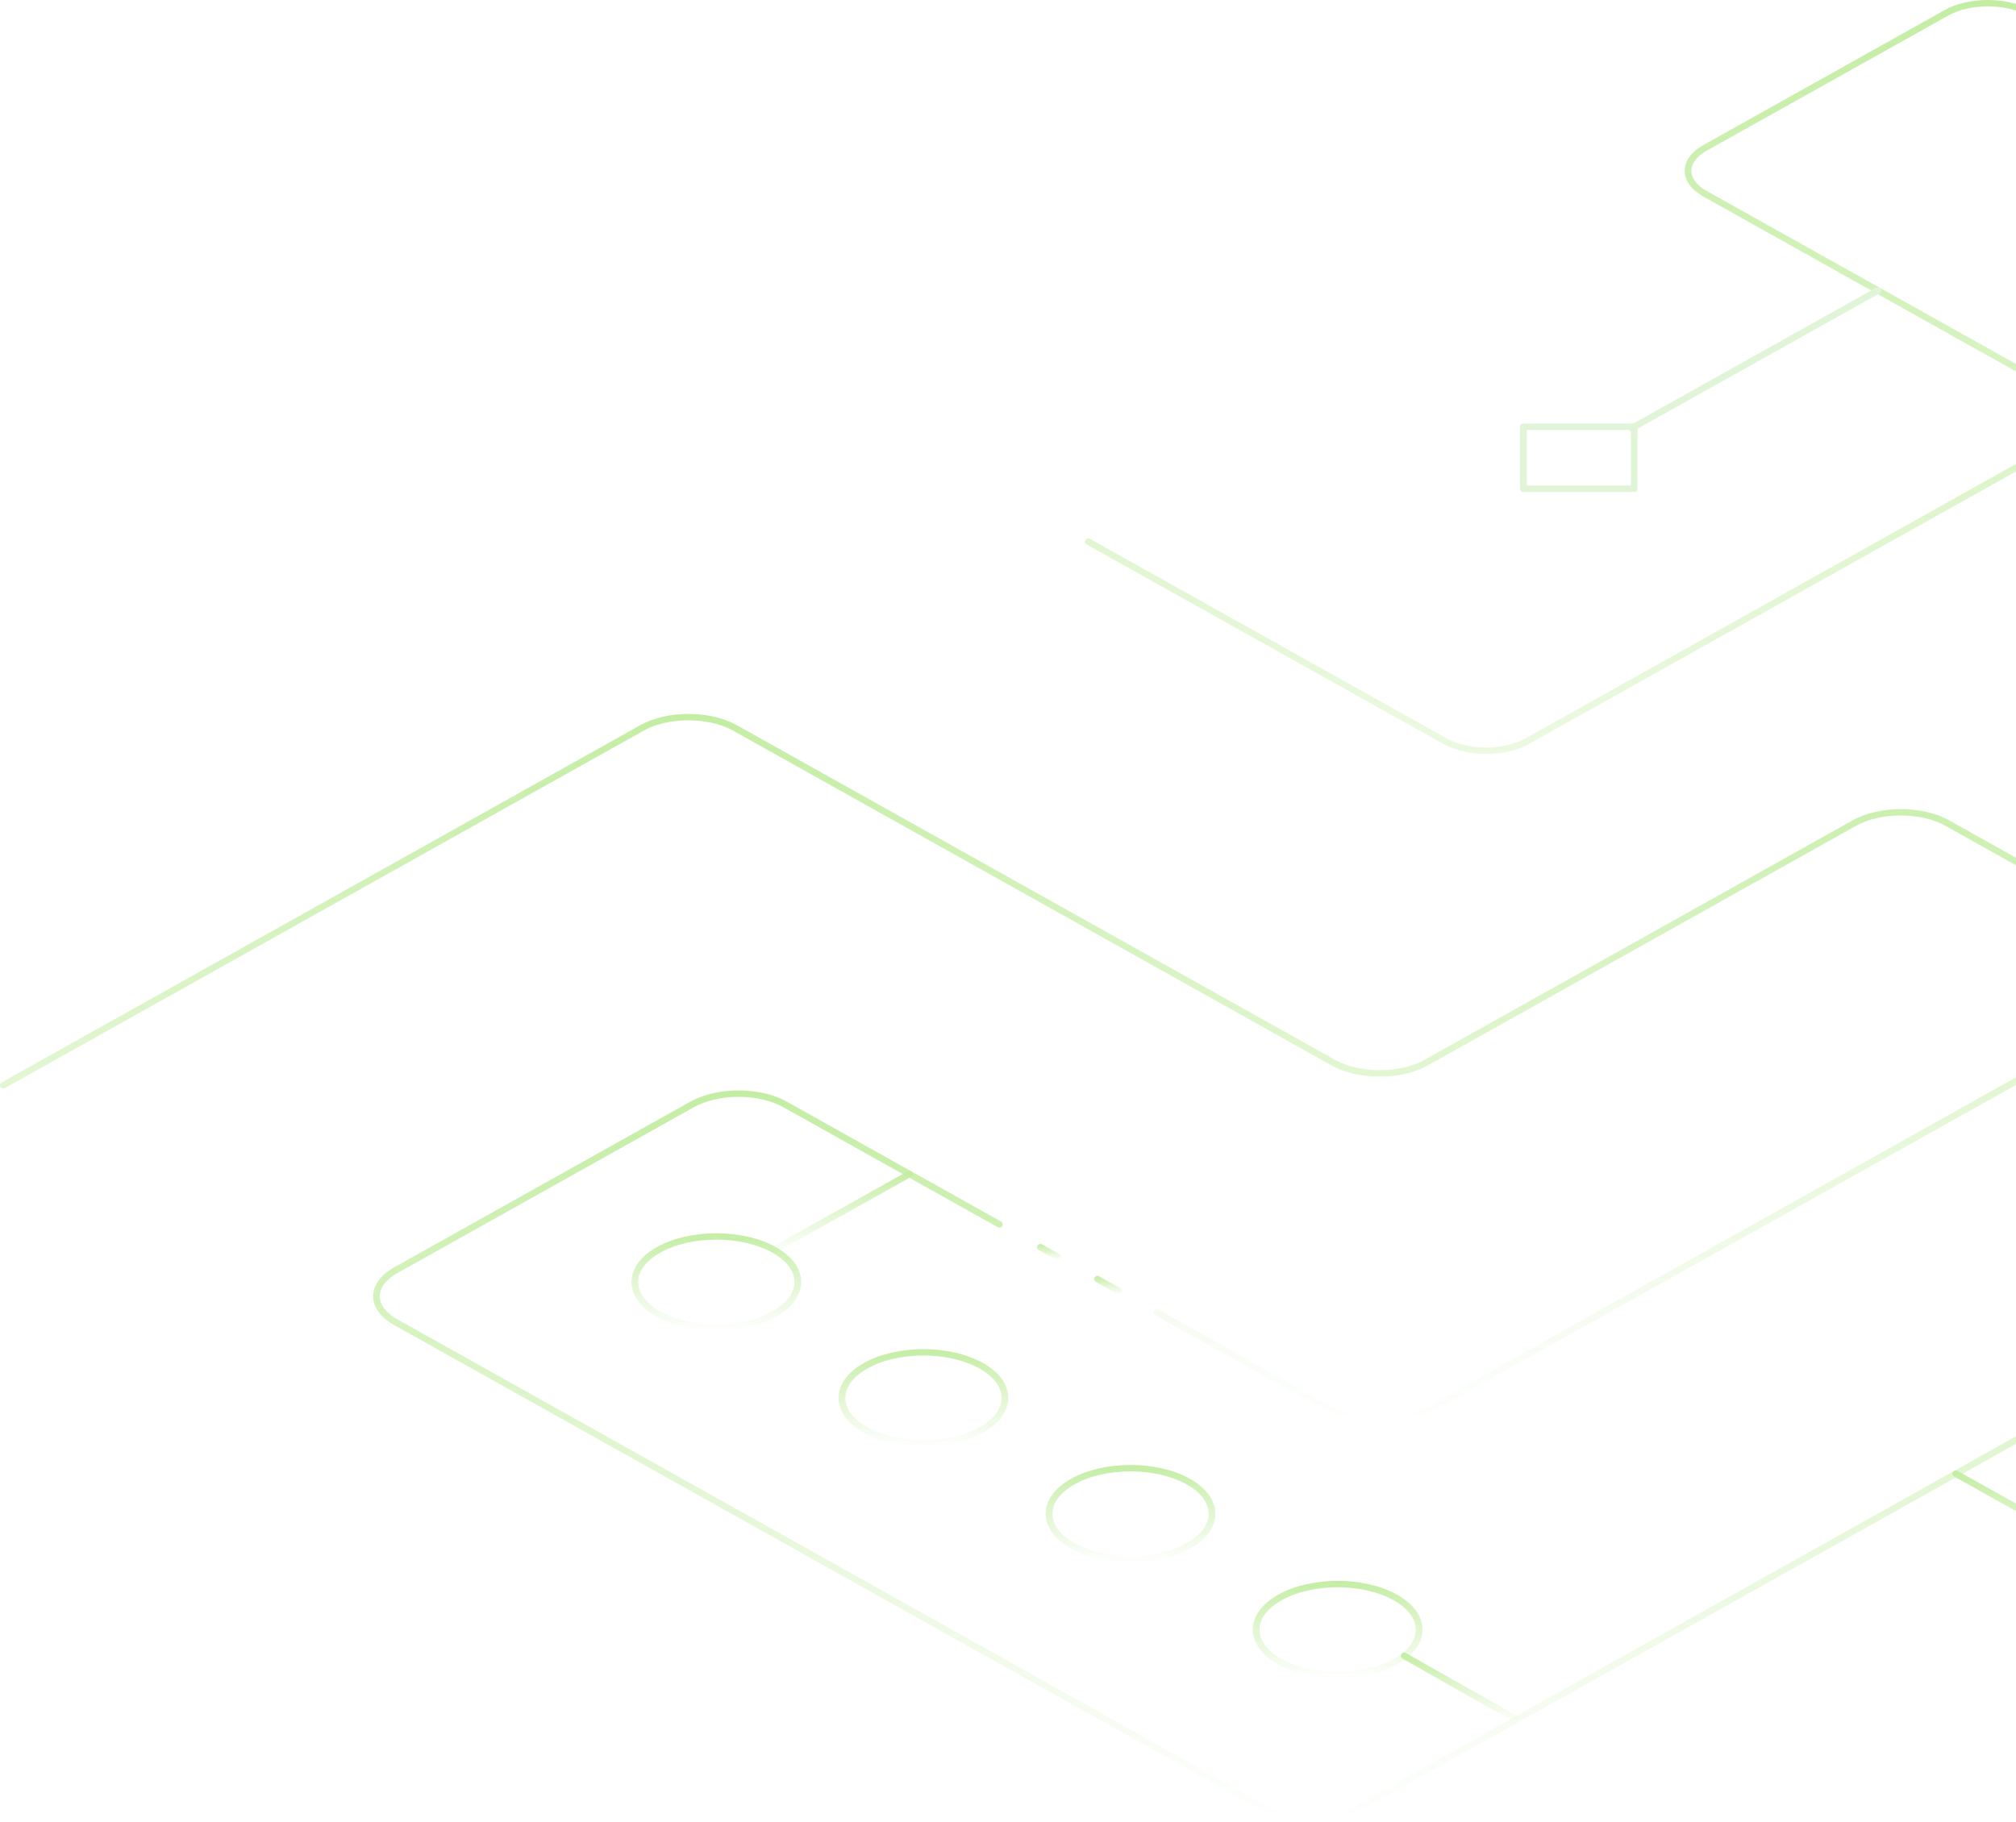 <svg width="407" height="368" viewBox="0 0 407 368" fill="none" xmlns="http://www.w3.org/2000/svg">
<g opacity="0.45">
<path d="M601.079 225.066C600.961 225.066 600.853 225.034 600.745 224.982L468.811 151.151C466.383 149.791 465.045 147.94 465.045 145.952C465.045 143.954 466.383 142.113 468.811 140.753L554.727 92.676C556.724 91.557 557.825 90.113 557.825 88.607C557.825 87.1 556.724 85.657 554.727 84.538L409.25 3.123C404.868 0.675 397.735 0.675 393.353 3.123L344.562 30.425C342.565 31.544 341.465 32.988 341.465 34.494C341.465 36 342.565 37.444 344.562 38.563L417.096 79.15C419.524 80.51 420.862 82.362 420.862 84.349C420.862 86.347 419.524 88.188 417.096 89.548L308.646 150.241C303.886 152.898 296.159 152.908 291.4 150.241L219.384 109.947C219.06 109.769 218.953 109.361 219.136 109.057C219.319 108.744 219.74 108.639 220.053 108.817L292.069 149.111C296.451 151.559 303.584 151.559 307.966 149.111L416.416 88.418C418.412 87.299 419.513 85.856 419.513 84.349C419.513 82.843 418.412 81.399 416.416 80.28L343.882 39.693C341.454 38.333 340.116 36.481 340.116 34.494C340.116 32.496 341.454 30.655 343.882 29.295L392.673 1.993C397.422 -0.664 405.17 -0.664 409.919 1.993L555.396 83.408C557.825 84.768 559.163 86.619 559.163 88.617C559.163 90.615 557.825 92.456 555.396 93.816L469.48 141.893C467.484 143.013 466.383 144.456 466.383 145.962C466.383 147.469 467.484 148.912 469.48 150.032L601.414 223.863C601.738 224.041 601.846 224.449 601.662 224.762C601.543 224.951 601.317 225.066 601.079 225.066Z" fill="url(#paint0_linear_94_12484)"/>
<path d="M264.712 368C261.194 368 257.675 367.247 254.999 365.751L79.552 267.567C76.832 266.04 75.332 263.979 75.332 261.751C75.332 259.523 76.832 257.463 79.552 255.935L139.394 222.451C144.747 219.449 153.467 219.449 158.82 222.451L202.085 246.667C202.409 246.845 202.517 247.253 202.334 247.567C202.15 247.881 201.729 247.985 201.416 247.807L158.151 223.591C153.165 220.798 145.06 220.808 140.074 223.591L80.232 257.075C77.944 258.352 76.681 260.015 76.681 261.751C76.681 263.488 77.944 265.151 80.232 266.427L255.679 364.611C260.665 367.404 268.77 367.404 273.756 364.611L500.789 237.556C501.113 237.378 501.523 237.483 501.717 237.797C501.901 238.11 501.793 238.508 501.469 238.696L274.425 365.751C271.748 367.247 268.23 368 264.712 368Z" fill="url(#paint1_linear_94_12484)"/>
<path d="M213.471 254.439C213.352 254.439 213.244 254.408 213.136 254.356L209.715 252.441C209.392 252.263 209.284 251.855 209.467 251.542C209.651 251.228 210.071 251.123 210.384 251.301L213.806 253.215C214.129 253.393 214.237 253.801 214.054 254.115C213.924 254.324 213.698 254.439 213.471 254.439Z" fill="url(#paint2_linear_94_12484)"/>
<path d="M225.838 261.364C225.719 261.364 225.612 261.333 225.504 261.28L221.23 258.885C220.906 258.707 220.798 258.299 220.982 257.985C221.165 257.672 221.586 257.567 221.899 257.745L226.173 260.14C226.496 260.318 226.604 260.726 226.421 261.04C226.302 261.249 226.076 261.364 225.838 261.364Z" fill="url(#paint3_linear_94_12484)"/>
<path d="M278.536 287.777C275.018 287.777 271.5 287.024 268.823 285.528L233.22 265.601C232.896 265.423 232.788 265.015 232.972 264.701C233.155 264.387 233.576 264.283 233.889 264.46L269.492 284.388C274.478 287.181 282.583 287.181 287.569 284.388L436.9 200.818C439.188 199.542 440.45 197.879 440.45 196.142C440.45 194.406 439.188 192.742 436.9 191.466L392.771 166.769C387.785 163.976 379.68 163.976 374.694 166.769L288.238 215.149C282.885 218.151 274.165 218.151 268.813 215.149L148.017 147.552C143.031 144.759 134.926 144.759 129.94 147.552L1.006 219.71C0.683 219.888 0.273 219.783 0.089 219.469C-0.094 219.155 0.014 218.758 0.337 218.58L129.292 146.423C134.645 143.42 143.365 143.42 148.718 146.423L269.514 214.019C274.5 216.812 282.605 216.812 287.591 214.019L374.046 165.639C379.399 162.637 388.119 162.637 393.472 165.639L437.601 190.336C440.321 191.864 441.821 193.924 441.821 196.153C441.821 198.381 440.321 200.441 437.601 201.969L288.249 285.528C285.573 287.024 282.054 287.777 278.536 287.777Z" fill="url(#paint4_linear_94_12484)"/>
<path d="M432.582 319.358C432.463 319.358 432.355 319.327 432.247 319.274L394.518 298.165C394.194 297.987 394.086 297.579 394.27 297.265C394.453 296.951 394.863 296.847 395.198 297.025L432.927 318.134C433.251 318.312 433.359 318.72 433.175 319.034C433.046 319.243 432.819 319.358 432.582 319.358Z" fill="url(#paint5_linear_94_12484)"/>
<path d="M329.432 87.111C329.194 87.111 328.968 86.996 328.849 86.787C328.665 86.473 328.773 86.075 329.097 85.887L378.795 58.083C379.119 57.905 379.529 58.009 379.723 58.323C379.906 58.637 379.798 59.035 379.475 59.223L329.777 87.027C329.658 87.079 329.55 87.111 329.432 87.111Z" fill="#BBE8A6"/>
<path d="M329.928 99.36H307.545C307.167 99.36 306.865 99.067 306.865 98.701V86.18C306.865 86.002 306.941 85.835 307.059 85.72C307.189 85.594 307.362 85.531 307.534 85.531H329.917C330.295 85.531 330.597 85.824 330.597 86.19V98.712C330.608 99.057 330.306 99.36 329.928 99.36ZM308.225 98.042H329.248V86.829H308.225V98.042Z" fill="#BBE8A6"/>
<path d="M270.054 338.93C265.715 338.93 261.388 338.009 258.085 336.158C254.761 334.296 252.927 331.785 252.927 329.076C252.927 326.377 254.761 323.856 258.085 322.005C264.69 318.312 275.428 318.312 282.022 322.005C285.346 323.867 287.181 326.377 287.181 329.086C287.181 331.785 285.346 334.306 282.022 336.158C278.72 338.009 274.392 338.93 270.054 338.93ZM270.054 320.53C265.964 320.53 261.873 321.398 258.754 323.145C255.862 324.766 254.276 326.869 254.276 329.086C254.276 331.304 255.862 333.417 258.754 335.028C264.982 338.511 275.115 338.511 281.342 335.028C284.235 333.407 285.821 331.304 285.821 329.086C285.821 326.869 284.235 324.756 281.342 323.145C278.234 321.398 274.144 320.53 270.054 320.53Z" fill="url(#paint6_linear_94_12484)"/>
<path d="M228.234 315.529C223.896 315.529 219.568 314.609 216.266 312.757C212.942 310.895 211.107 308.385 211.107 305.675C211.107 302.977 212.942 300.456 216.266 298.604C222.871 294.911 233.609 294.911 240.203 298.604C243.527 300.466 245.362 302.977 245.362 305.675C245.362 308.374 243.527 310.895 240.203 312.747C236.911 314.609 232.573 315.529 228.234 315.529ZM228.234 297.129C224.144 297.129 220.054 297.997 216.946 299.744C214.054 301.366 212.467 303.468 212.467 305.686C212.467 307.904 214.054 310.017 216.946 311.628C223.173 315.111 233.307 315.111 239.534 311.628C242.426 310.006 244.013 307.904 244.013 305.686C244.013 303.468 242.426 301.366 239.534 299.744C236.415 297.997 232.325 297.129 228.234 297.129Z" fill="url(#paint7_linear_94_12484)"/>
<path d="M186.426 292.129C182.087 292.129 177.76 291.208 174.457 289.357C171.134 287.495 169.299 284.984 169.299 282.286C169.299 279.587 171.134 277.066 174.457 275.214C181.051 271.522 191.79 271.522 198.394 275.214C201.718 277.076 203.553 279.587 203.553 282.286C203.553 284.984 201.718 287.505 198.394 289.357C195.092 291.208 190.764 292.129 186.426 292.129ZM186.426 273.729C182.336 273.729 178.245 274.597 175.137 276.344C172.245 277.965 170.659 280.068 170.659 282.286C170.659 284.503 172.245 286.606 175.137 288.227C181.364 291.711 191.498 291.711 197.725 288.227C200.618 286.606 202.204 284.503 202.204 282.286C202.204 280.068 200.618 277.965 197.725 276.344C194.606 274.597 190.516 273.729 186.426 273.729Z" fill="url(#paint8_linear_94_12484)"/>
<path d="M144.617 268.728C140.279 268.728 135.951 267.808 132.649 265.956C129.325 264.094 127.49 261.584 127.49 258.885C127.49 256.186 129.325 253.665 132.649 251.814C139.254 248.121 149.992 248.121 156.586 251.814C159.91 253.676 161.744 256.186 161.744 258.885C161.744 261.584 159.91 264.105 156.586 265.956C153.283 267.808 148.945 268.728 144.617 268.728ZM144.617 250.328C140.527 250.328 136.437 251.196 133.318 252.943C130.426 254.565 128.839 256.667 128.839 258.885C128.839 261.103 130.426 263.205 133.318 264.827C139.545 268.31 149.679 268.31 155.906 264.827C158.798 263.205 160.385 261.103 160.385 258.885C160.385 256.667 158.798 254.565 155.906 252.943C152.798 251.207 148.708 250.328 144.617 250.328Z" fill="url(#paint9_linear_94_12484)"/>
<path d="M156.251 253.038C156.014 253.038 155.787 252.923 155.668 252.713C155.485 252.399 155.593 252.002 155.916 251.814L183.264 236.51C183.587 236.332 183.998 236.437 184.192 236.75C184.375 237.064 184.267 237.462 183.944 237.65L156.596 252.954C156.478 253.006 156.359 253.038 156.251 253.038Z" fill="url(#paint10_linear_94_12484)"/>
<path d="M306.164 347.884C306.046 347.884 305.927 347.853 305.819 347.79L283.155 334.944C282.832 334.767 282.724 334.359 282.918 334.045C283.101 333.731 283.522 333.626 283.846 333.815L306.51 346.66C306.833 346.838 306.941 347.246 306.747 347.56C306.618 347.769 306.391 347.884 306.164 347.884Z" fill="url(#paint11_linear_94_12484)"/>
</g>
<defs>
<linearGradient id="paint0_linear_94_12484" x1="410.399" y1="0" x2="410.399" y2="225.066" gradientUnits="userSpaceOnUse">
<stop stop-color="#7BD834"/>
<stop offset="1" stop-color="#7BD834" stop-opacity="0"/>
</linearGradient>
<linearGradient id="paint1_linear_94_12484" x1="288.569" y1="220.199" x2="288.569" y2="368" gradientUnits="userSpaceOnUse">
<stop stop-color="#7BD834"/>
<stop offset="1" stop-color="#7BD834" stop-opacity="0"/>
</linearGradient>
<linearGradient id="paint2_linear_94_12484" x1="211.76" y1="251.215" x2="211.76" y2="254.439" gradientUnits="userSpaceOnUse">
<stop stop-color="#7BD834"/>
<stop offset="1" stop-color="#7BD834" stop-opacity="0"/>
</linearGradient>
<linearGradient id="paint3_linear_94_12484" x1="223.701" y1="257.658" x2="223.701" y2="261.364" gradientUnits="userSpaceOnUse">
<stop stop-color="#7BD834"/>
<stop offset="1" stop-color="#7BD834" stop-opacity="0"/>
</linearGradient>
<linearGradient id="paint4_linear_94_12484" x1="220.91" y1="144.171" x2="220.91" y2="287.777" gradientUnits="userSpaceOnUse">
<stop stop-color="#7BD834"/>
<stop offset="1" stop-color="#7BD834" stop-opacity="0"/>
</linearGradient>
<linearGradient id="paint5_linear_94_12484" x1="413.723" y1="296.938" x2="413.723" y2="319.358" gradientUnits="userSpaceOnUse">
<stop stop-color="#7BD834"/>
<stop offset="1" stop-color="#7BD834" stop-opacity="0"/>
</linearGradient>
<linearGradient id="paint6_linear_94_12484" x1="270.054" y1="319.235" x2="270.054" y2="338.93" gradientUnits="userSpaceOnUse">
<stop stop-color="#7BD834"/>
<stop offset="1" stop-color="#7BD834" stop-opacity="0"/>
</linearGradient>
<linearGradient id="paint7_linear_94_12484" x1="228.234" y1="295.835" x2="228.234" y2="315.529" gradientUnits="userSpaceOnUse">
<stop stop-color="#7BD834"/>
<stop offset="1" stop-color="#7BD834" stop-opacity="0"/>
</linearGradient>
<linearGradient id="paint8_linear_94_12484" x1="186.426" y1="272.445" x2="186.426" y2="292.129" gradientUnits="userSpaceOnUse">
<stop stop-color="#7BD834"/>
<stop offset="1" stop-color="#7BD834" stop-opacity="0"/>
</linearGradient>
<linearGradient id="paint9_linear_94_12484" x1="144.617" y1="249.044" x2="144.617" y2="268.728" gradientUnits="userSpaceOnUse">
<stop stop-color="#7BD834"/>
<stop offset="1" stop-color="#7BD834" stop-opacity="0"/>
</linearGradient>
<linearGradient id="paint10_linear_94_12484" x1="169.93" y1="236.423" x2="169.93" y2="253.038" gradientUnits="userSpaceOnUse">
<stop stop-color="#7BD834"/>
<stop offset="1" stop-color="#7BD834" stop-opacity="0"/>
</linearGradient>
<linearGradient id="paint11_linear_94_12484" x1="294.833" y1="333.721" x2="294.833" y2="347.884" gradientUnits="userSpaceOnUse">
<stop stop-color="#7BD834"/>
<stop offset="1" stop-color="#7BD834" stop-opacity="0"/>
</linearGradient>
</defs>
</svg>
